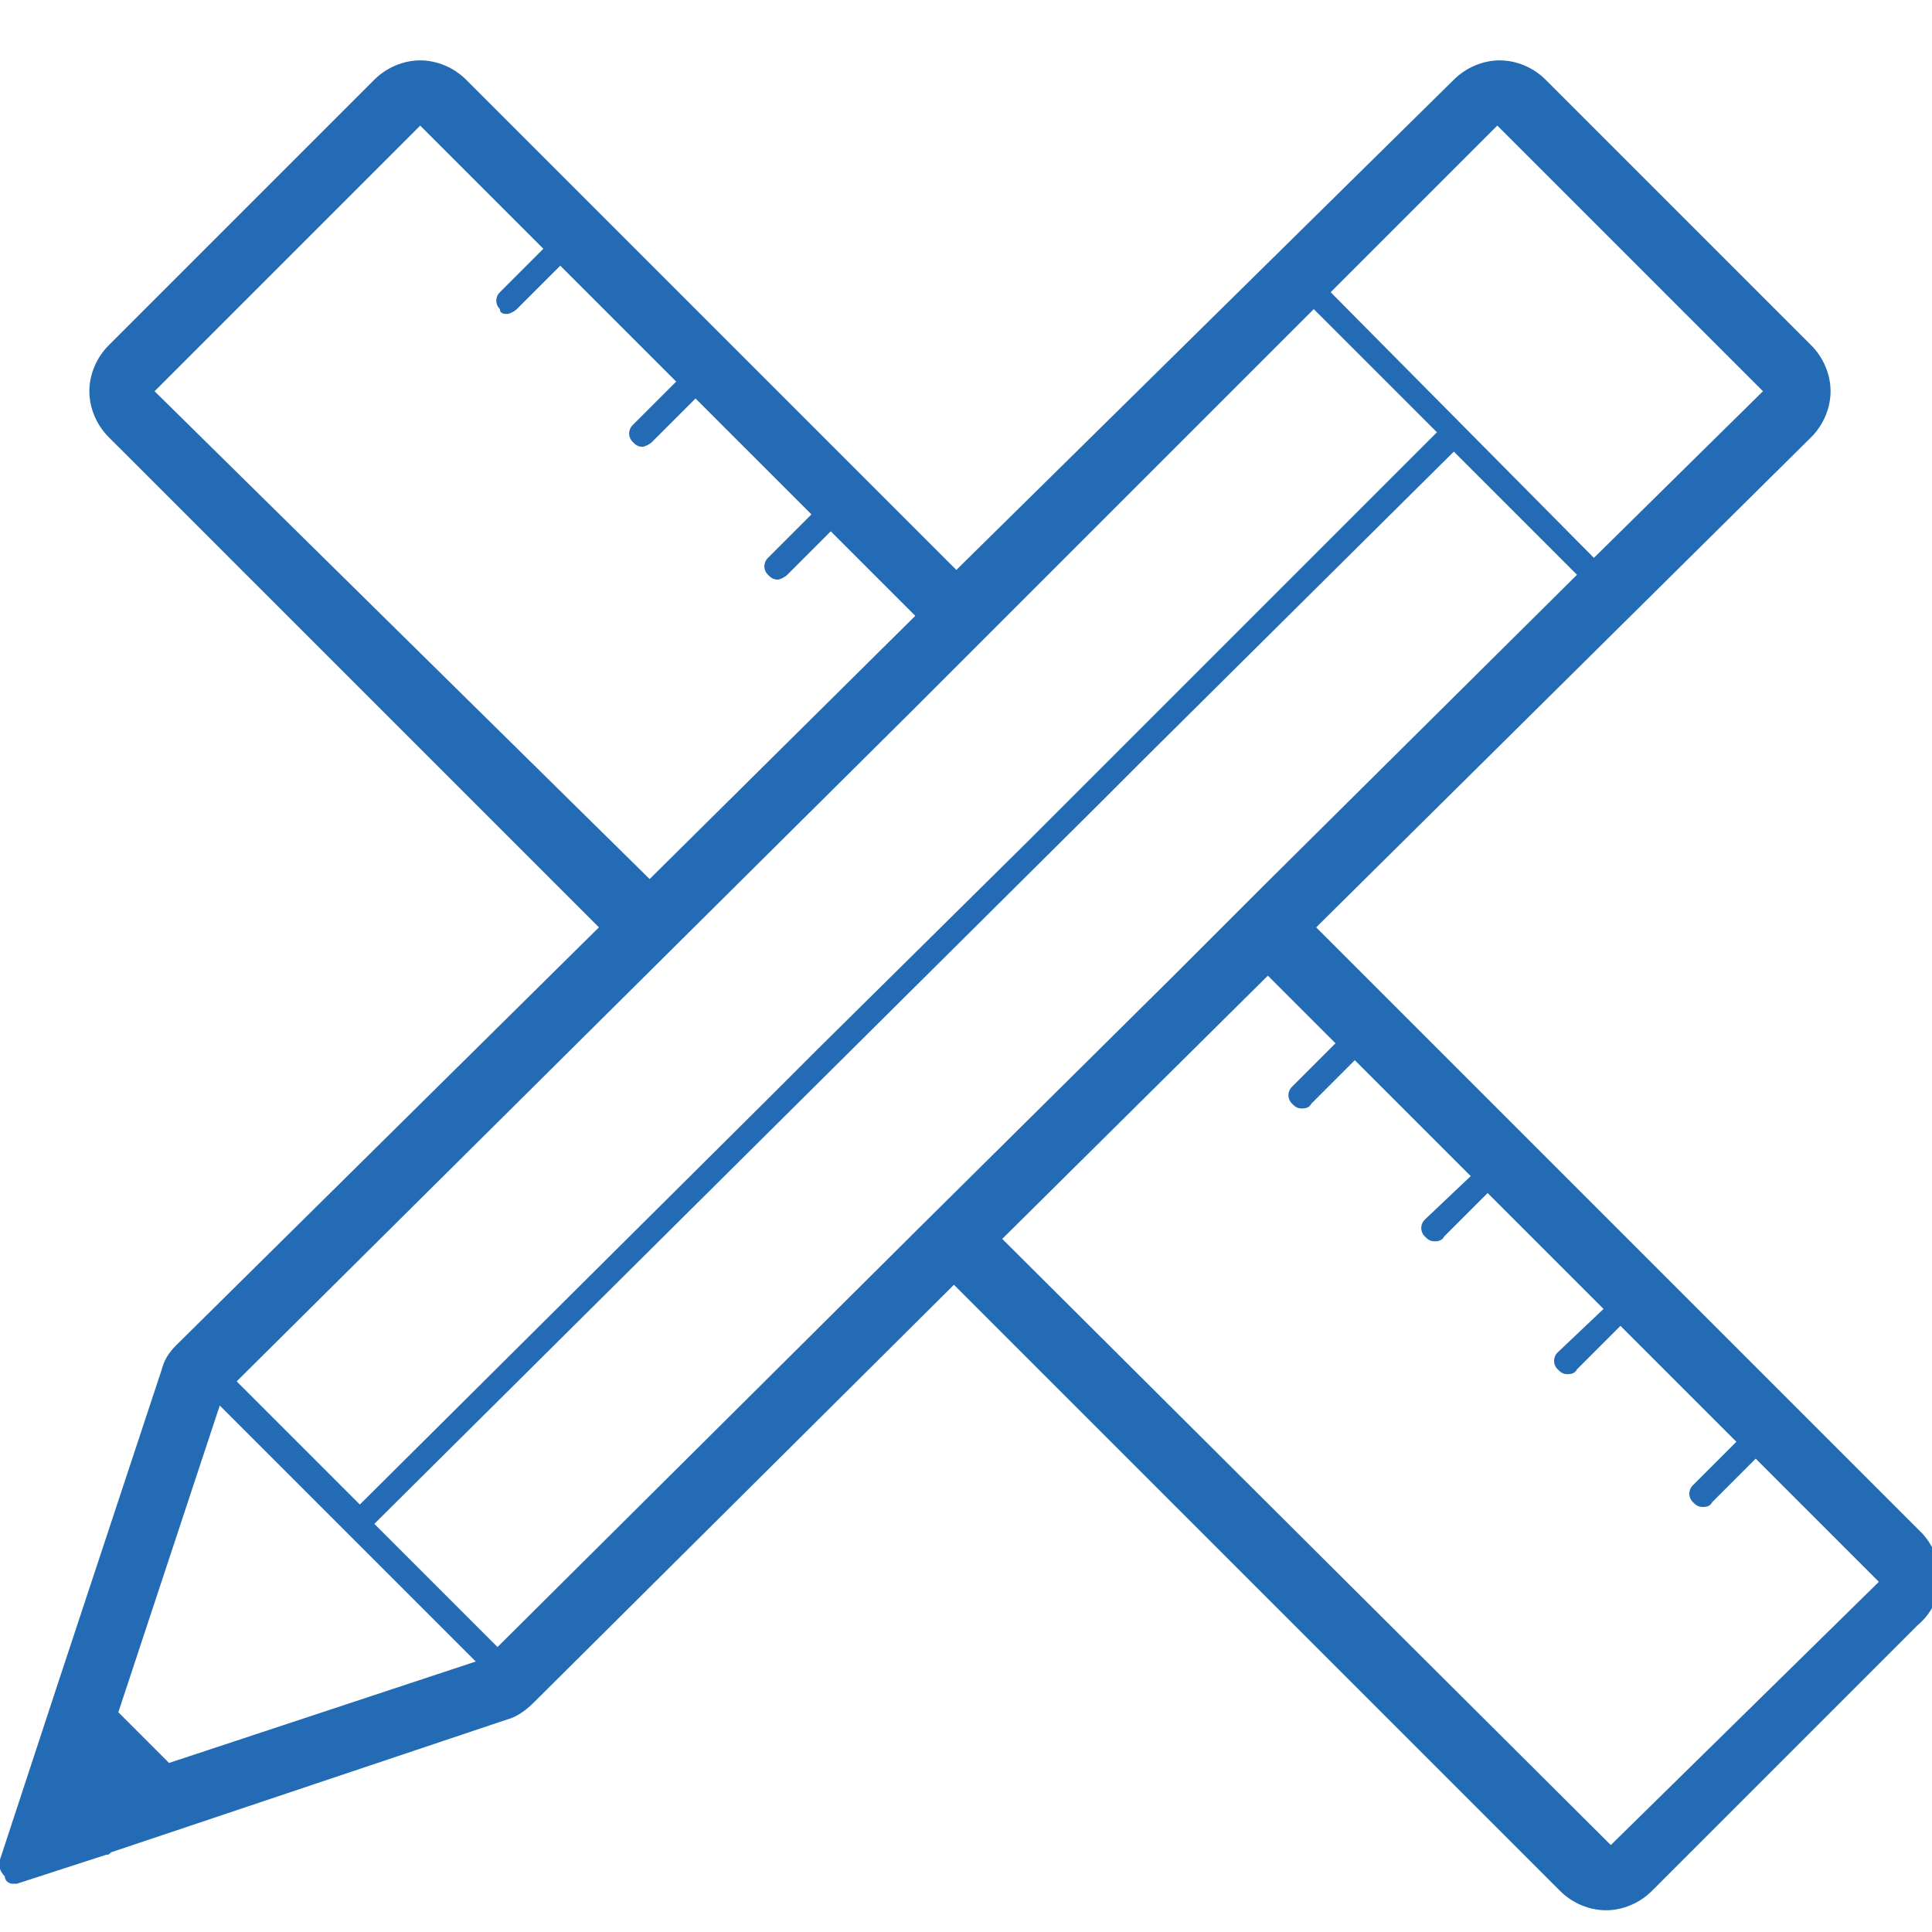 <?xml version="1.0" encoding="utf-8"?>
<!-- Generator: Adobe Illustrator 22.1.0, SVG Export Plug-In . SVG Version: 6.00 Build 0)  -->
<svg version="1.1" id="Layer_1" xmlns="http://www.w3.org/2000/svg" xmlns:xlink="http://www.w3.org/1999/xlink" x="0px" y="0px"
	 viewBox="0 0 80 80" style="enable-background:new 0 0 80 80;" xml:space="preserve">
<style type="text/css">
	.st0{fill:#236BB4;}
	.st1{filter:url(#Adobe_OpacityMaskFilter);}
	.st2{fill:#010101;}
	.st3{mask:url(#SVGID_1_);}
	.st4{fill:#246BB5;}
</style>
<g>
	<g>
		<path class="st0" d="M79.6,63.5L54.5,38.4l20.5-20.3c0.5-0.5,0.8-1.2,0.8-1.9c0-0.7-0.3-1.4-0.8-1.9l-11-11
			c-0.5-0.5-1.2-0.8-1.9-0.8c-0.7,0-1.4,0.3-1.9,0.8L39.6,23.6l0,0L19.3,3.3c-0.5-0.5-1.2-0.8-1.9-0.8c-0.7,0-1.4,0.3-1.9,0.8
			l-11,11c-0.5,0.5-0.8,1.2-0.8,1.9c0,0.7,0.3,1.4,0.8,1.9l20.3,20.3L7.3,55.7C7,56,6.8,56.3,6.7,56.7l-4.3,13c0,0,0,0,0,0l-2.4,7.3
			c-0.1,0.2,0,0.5,0.2,0.7C0.2,77.9,0.4,78,0.5,78c0.1,0,0.1,0,0.2,0l3.7-1.2c0.1,0,0.1,0,0.2-0.1l16.4-5.5c0.4-0.1,0.8-0.4,1.1-0.7
			l17.4-17.3l25.1,25.1c0.5,0.5,1.2,0.8,1.9,0.8c0.7,0,1.4-0.3,1.9-0.8l11-11C80.6,66.3,80.6,64.6,79.6,63.5z M62,5.2l11,11l-7,6.9
			L55.1,12.1l-0.7,0.7l5.1,5.1L46.7,30.7l0,0l-1.9,1.9l-2.2,2.2c0,0,0,0,0,0l-8.8,8.7l0,0l-1.9,1.9l0,0l-17,16.9l-5.1-5.1l28-27.8
			c0,0,0,0,0,0c0,0,0.1-0.1,0.1-0.1l1.8-1.8c0,0,0,0,0,0l0,0L62,5.2z M6.4,16.2l11-11l5.1,5.1l-1.8,1.8c-0.2,0.2-0.2,0.5,0,0.7
			C20.7,13,20.9,13,21,13c0.1,0,0.3-0.1,0.4-0.2l1.8-1.8l4.8,4.8l-1.8,1.8c-0.2,0.2-0.2,0.5,0,0.7c0.1,0.1,0.2,0.2,0.4,0.2
			c0.1,0,0.3-0.1,0.4-0.2l1.8-1.8l4.8,4.8l-1.8,1.8c-0.2,0.2-0.2,0.5,0,0.7c0.1,0.1,0.2,0.2,0.4,0.2c0.1,0,0.3-0.1,0.4-0.2l1.8-1.8
			c0,0,0,0,0,0l3.5,3.5l-11,10.9L6.4,16.2z M9.1,58.2l10.6,10.6L7,73l-2.1-2.1L9.1,58.2z M20.4,68.4l0.2-0.2l-5.1-5.1l30-29.8l0,0
			l1.9-1.9l0,0l12.8-12.7l5.1,5.1L52.5,36.5l0,0l-1.9,1.9l-1.9,1.9c0,0,0,0,0,0L37.9,51l-0.3,0.3l0,0L20.4,68.4z M66.7,76.4
			L41.5,51.3l11-10.9l2.8,2.8L53.5,45c-0.2,0.2-0.2,0.5,0,0.7c0.1,0.1,0.2,0.2,0.4,0.2c0.1,0,0.3,0,0.4-0.2l1.8-1.8l4.8,4.8
			c0,0,0,0,0,0L59,50.5c-0.2,0.2-0.2,0.5,0,0.7c0.1,0.1,0.2,0.2,0.4,0.2c0.1,0,0.3,0,0.4-0.2l1.8-1.8l4.8,4.8L64.5,56
			c-0.2,0.2-0.2,0.5,0,0.7c0.1,0.1,0.2,0.2,0.4,0.2c0.1,0,0.3,0,0.4-0.2l1.8-1.8l4.8,4.8l-1.8,1.8c-0.2,0.2-0.2,0.5,0,0.7
			c0.1,0.1,0.2,0.2,0.4,0.2c0.1,0,0.3,0,0.4-0.2l1.8-1.8l5.1,5.1L66.7,76.4z"/>
	</g>
</g>
</svg>

